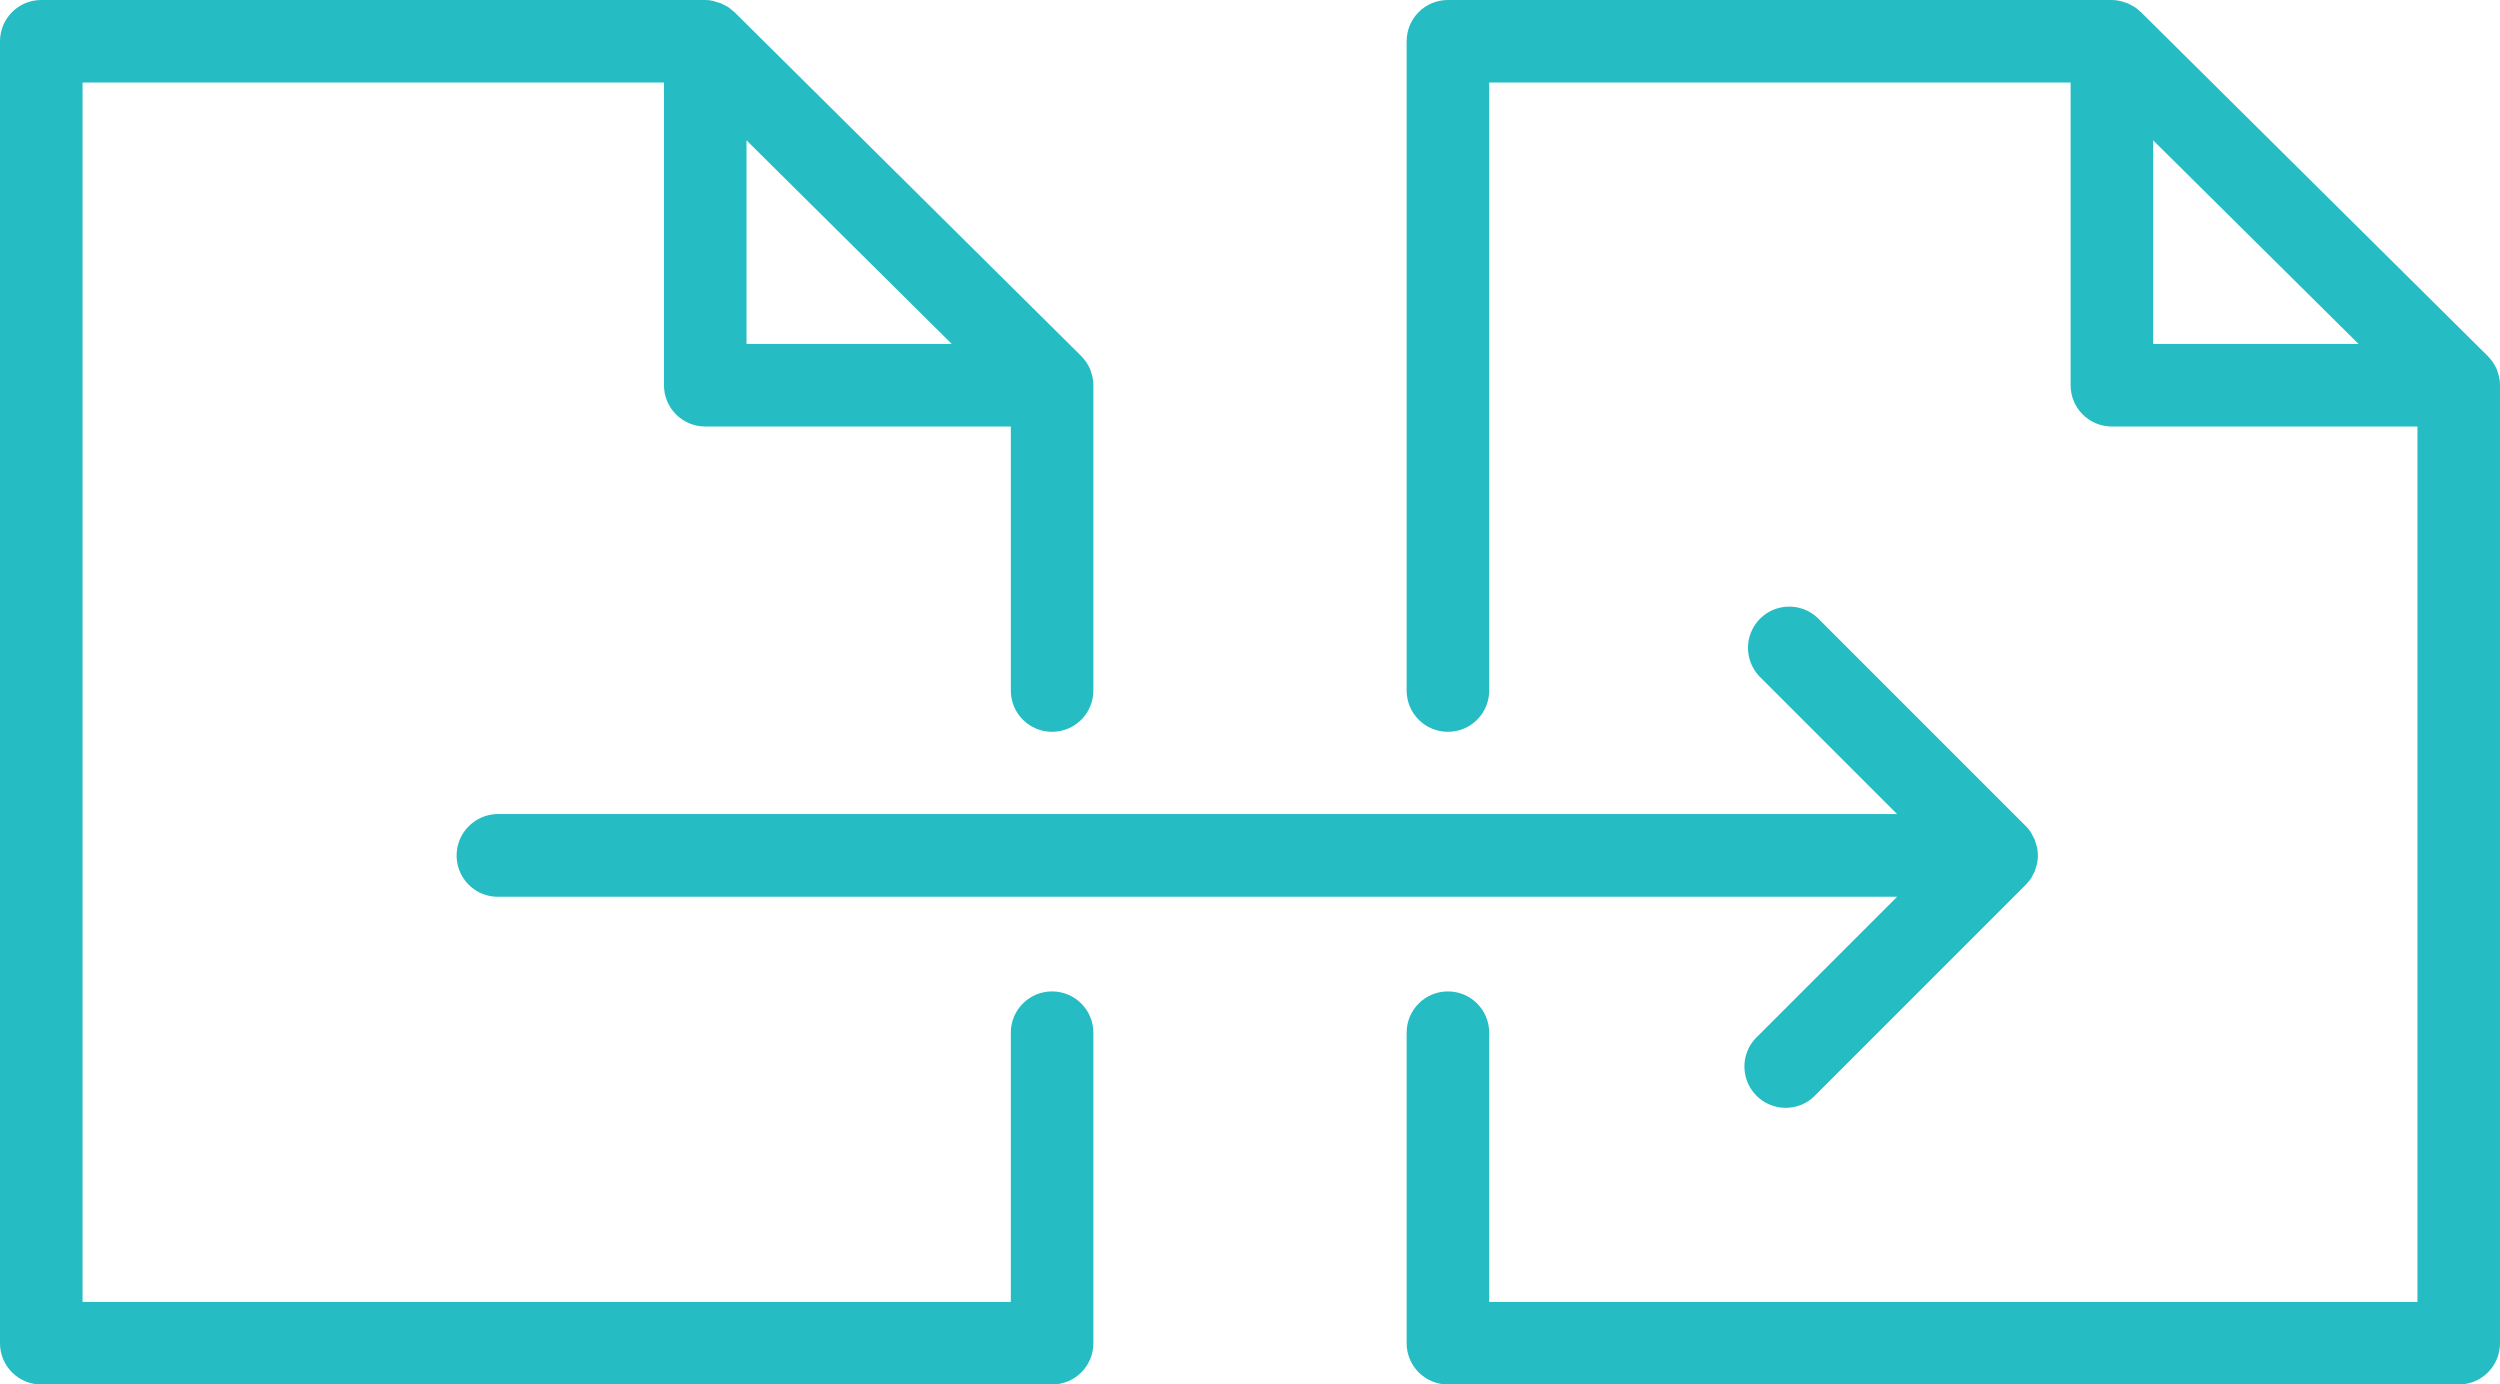 <svg xmlns="http://www.w3.org/2000/svg" width="181.71" height="100.63">
  <defs/>
  <style>
    .st0{fill:#25bcc3}
  </style>
  <path class="st0" d="M76.47 72.06c-1.66 0-3 1.34-3 3v19.57H6V6h42.26v22c0 1.66 1.34 3 3 3h22.21v19.19c0 1.66 1.34 3 3 3s3-1.34 3-3V28c0-.2-.02-.4-.06-.6-.03-.14-.08-.27-.12-.4-.02-.05-.03-.11-.05-.16-.07-.16-.15-.3-.24-.44-.01-.02-.02-.05-.04-.07-.11-.16-.24-.31-.37-.45L53.38.88l-.01-.01c-.04-.04-.09-.07-.13-.1-.1-.09-.2-.18-.32-.26-.06-.04-.13-.07-.19-.1-.11-.06-.21-.12-.33-.17-.08-.03-.16-.05-.24-.07-.11-.03-.21-.07-.32-.1-.19-.05-.38-.07-.58-.07H3C1.34 0 0 1.34 0 3v94.63c0 1.66 1.34 3 3 3h73.47c1.66 0 3-1.34 3-3V75.06c0-1.65-1.34-3-3-3zM54.26 10.2L69.18 25H54.26V10.2zM181.65 27.41c-.03-.14-.08-.27-.12-.4-.02-.05-.03-.11-.05-.16-.07-.16-.15-.3-.24-.44-.01-.02-.02-.05-.04-.07-.11-.16-.24-.31-.37-.45L155.63.9l-.01-.01c-.04-.04-.09-.07-.13-.11-.1-.09-.2-.18-.32-.26-.06-.04-.13-.07-.2-.11-.1-.06-.21-.12-.32-.17-.08-.03-.16-.05-.25-.08-.1-.03-.2-.07-.31-.09-.19-.05-.39-.07-.59-.07h-48.26c-1.66 0-3 1.34-3 3v47.19c0 1.66 1.34 3 3 3s3-1.34 3-3V6h42.26v22c0 1.66 1.34 3 3 3h22.21v63.63h-67.47V75.06c0-1.66-1.34-3-3-3s-3 1.34-3 3v22.57c0 1.66 1.34 3 3 3h73.47c1.66 0 3-1.34 3-3V28c0-.2-.02-.4-.06-.59zM156.5 10.2L171.43 25H156.5V10.2z"/>
  <path class="st0" d="M33.19 62.18c0 1.66 1.34 3 3 3h101.7L127.67 75.4a3 3 0 002.12 5.12c.77 0 1.54-.29 2.12-.88l15.34-15.34c.01-.01.02-.03.03-.04.12-.13.24-.27.34-.41.05-.08.09-.16.13-.25.05-.09.1-.17.14-.27.04-.1.07-.21.1-.32.02-.08.06-.16.07-.24.08-.39.08-.79 0-1.18-.02-.09-.05-.17-.08-.25-.03-.1-.05-.21-.09-.31-.04-.1-.1-.19-.15-.29-.04-.08-.08-.16-.12-.23-.11-.17-.23-.32-.37-.46l-15.08-15.08a3 3 0 00-4.24 0 3 3 0 000 4.24l9.96 9.96H36.19c-1.66.01-3 1.36-3 3.01z"/>
</svg>
